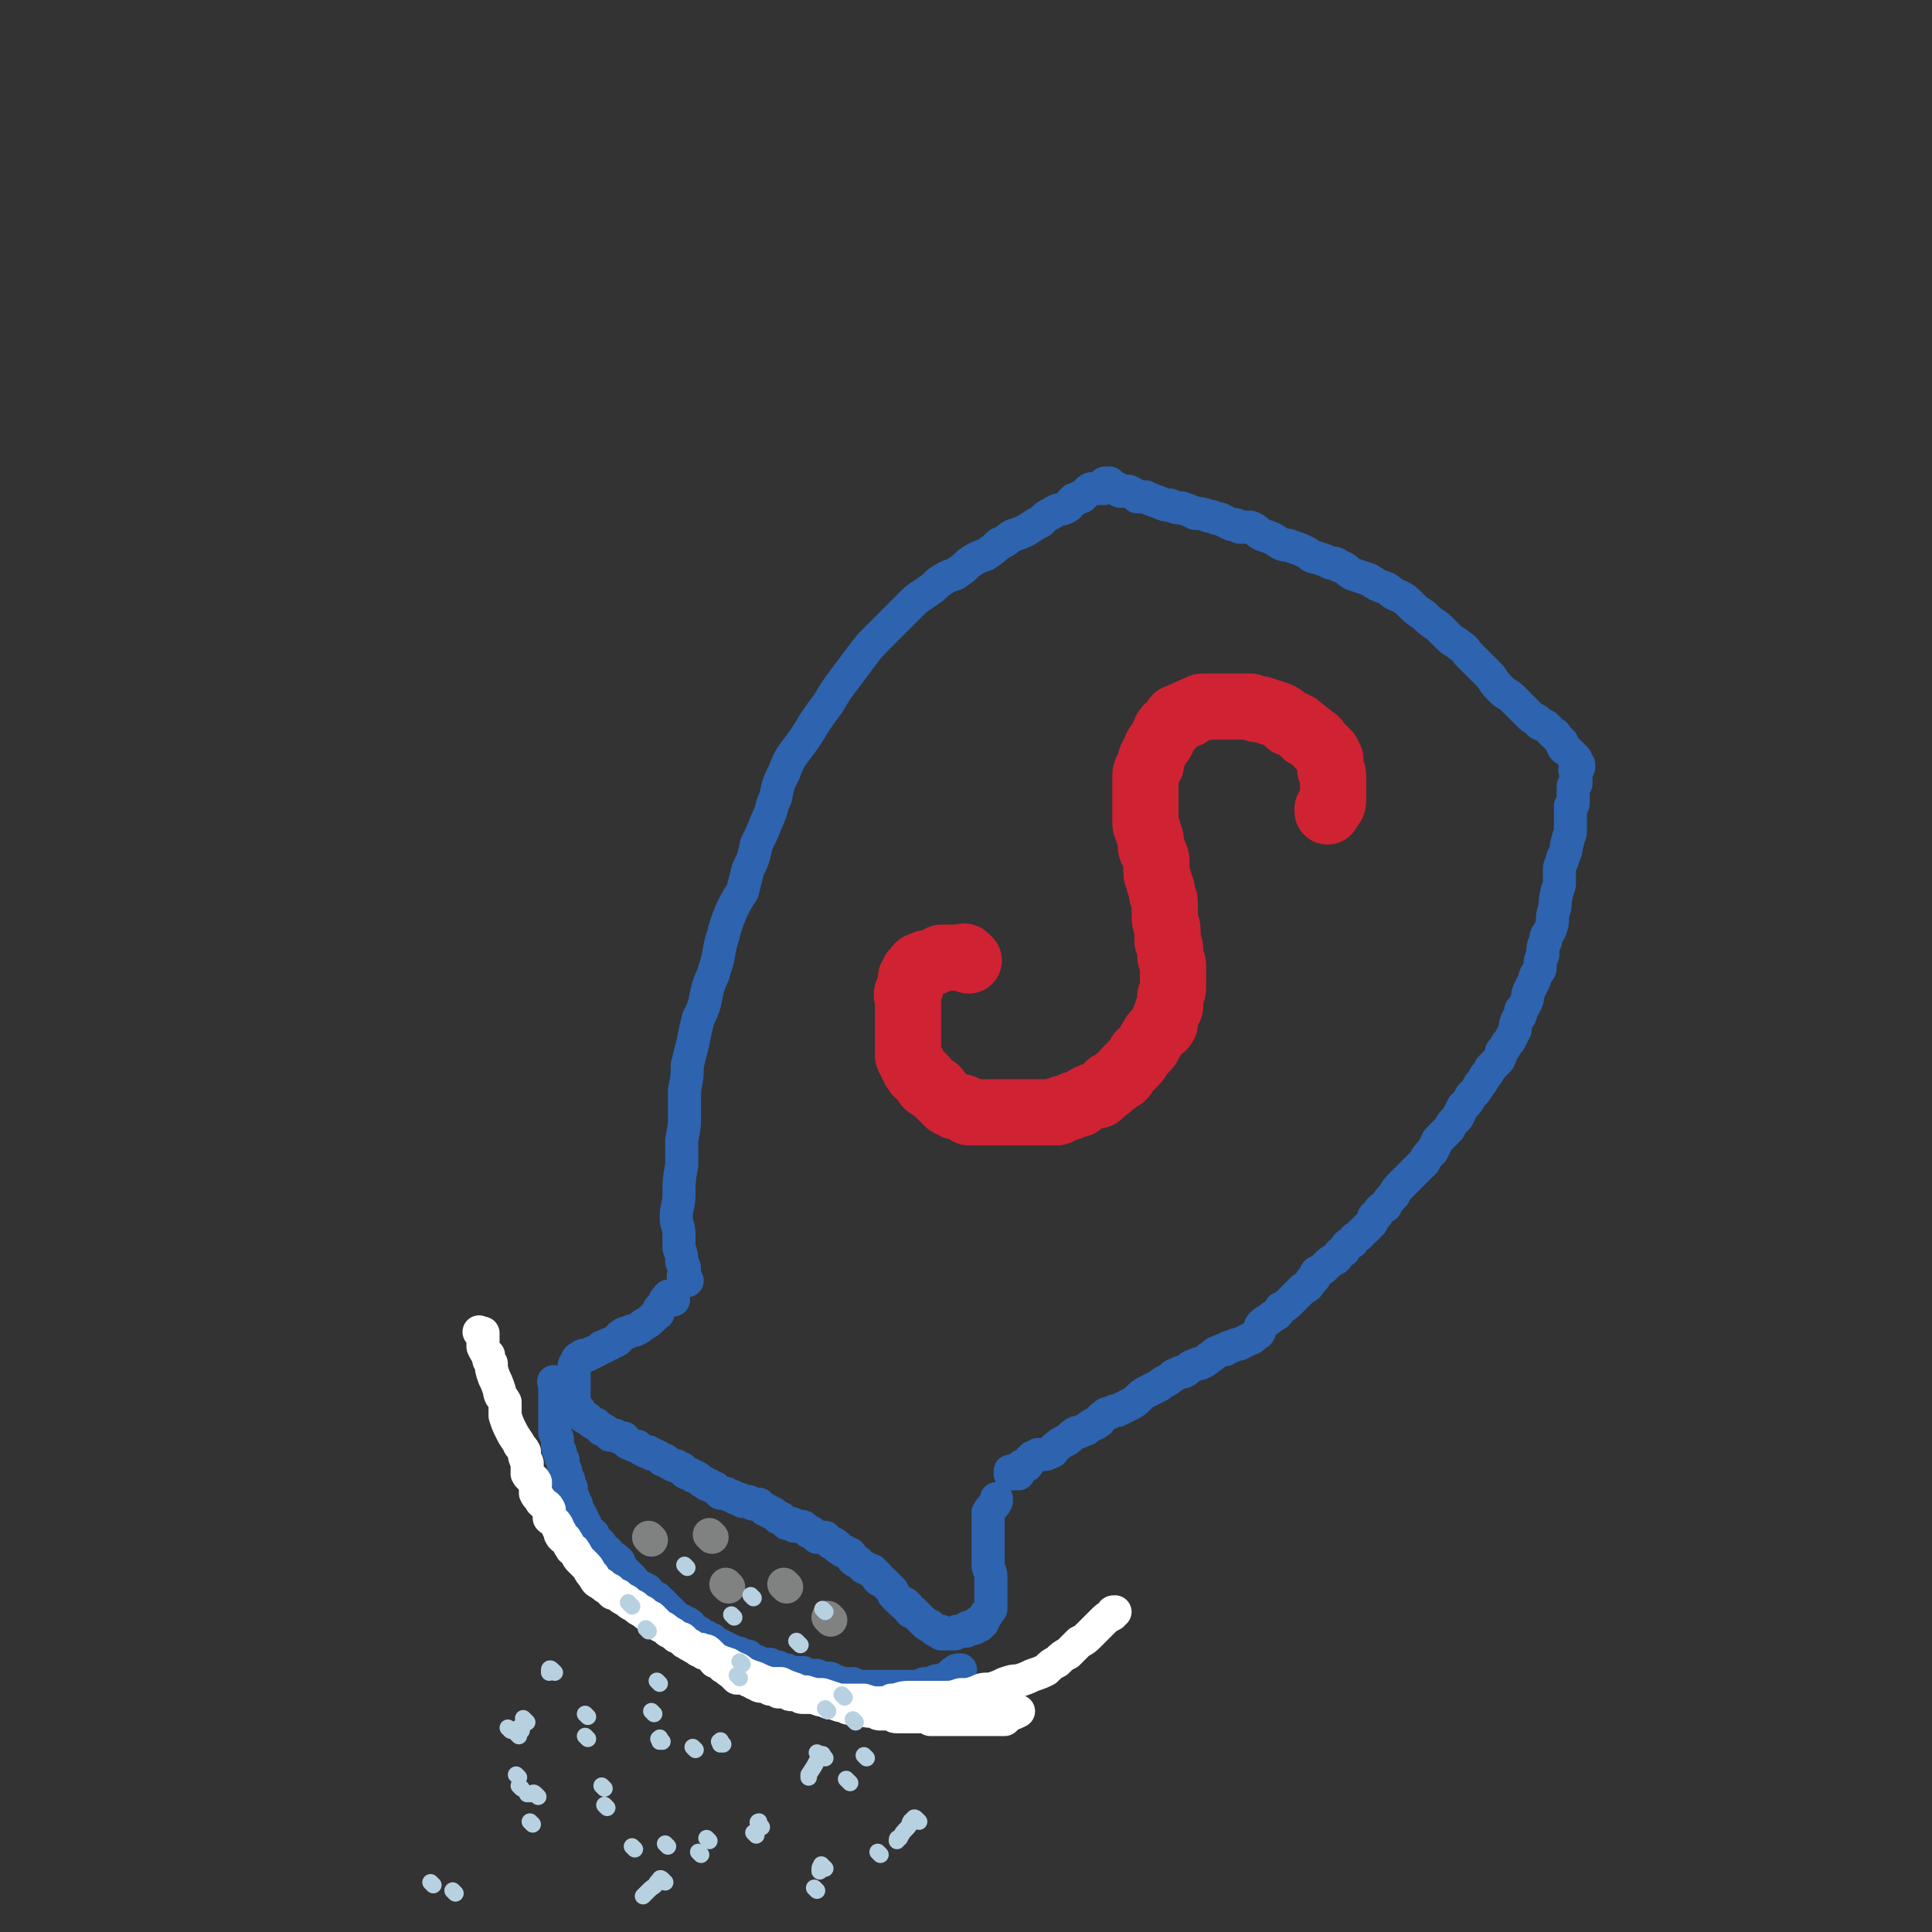 <svg viewBox='0 0 700 700' version='1.1' xmlns='http://www.w3.org/2000/svg' xmlns:xlink='http://www.w3.org/1999/xlink'><rect x="0" y="0" width="700" height="700" fill="#333333" stroke="none"/><g fill='none' stroke='rgb(207,34,51)' stroke-width='24' stroke-linecap='round' stroke-linejoin='round'><path d='M351,348c-1,-1 -1,-1 -1,-1 -1,-1 -1,0 -1,0 -1,0 -1,0 -1,0 -1,0 -1,0 -2,0 0,0 0,0 -1,0 -1,0 -1,0 -1,0 -2,0 -2,0 -3,0 -2,1 -1,1 -2,1 -1,1 -2,1 -3,1 -1,0 -1,0 -2,1 0,0 0,0 -1,0 -1,1 -1,1 -1,2 -1,0 -1,0 -1,1 -1,1 -1,1 -1,2 0,1 0,2 0,2 0,2 -1,1 -1,2 -1,2 0,2 0,3 0,1 0,1 0,2 0,1 0,1 0,2 0,2 0,2 0,3 0,1 0,1 0,2 0,1 0,1 0,2 0,2 0,2 0,3 0,1 0,1 0,3 0,0 0,0 0,1 0,1 0,1 0,2 0,1 0,1 1,2 0,1 0,1 1,2 0,1 0,1 1,2 0,1 1,1 2,2 0,0 0,0 1,1 1,1 0,1 1,2 1,1 2,1 2,1 2,1 1,1 2,2 1,1 1,1 2,2 1,1 1,1 1,1 1,1 1,1 2,1 1,1 1,1 2,1 1,0 2,0 3,1 0,0 0,0 1,1 0,0 1,0 1,0 2,0 2,0 3,0 1,0 1,0 2,0 2,0 2,0 3,0 1,0 1,0 2,0 2,0 2,0 3,0 1,0 1,0 2,0 1,0 1,0 2,0 1,0 1,0 2,0 2,0 2,0 3,0 1,0 1,0 3,0 1,0 1,0 2,0 1,0 1,0 1,0 2,0 2,0 3,0 1,0 0,-1 1,-1 2,-1 2,0 4,-1 1,-1 1,-1 3,-1 1,-1 1,-1 3,-2 1,-1 1,0 2,-1 2,0 2,0 3,-1 1,-1 1,-1 2,-2 1,0 0,0 1,-1 2,-1 2,-1 3,-2 2,-1 2,-1 3,-3 1,-1 1,-1 3,-3 1,-1 1,-1 2,-3 1,-1 1,-1 2,-2 2,-2 1,-2 2,-3 1,-2 1,-2 3,-4 0,-1 1,0 2,-2 0,-1 0,-1 0,-2 1,-2 1,-2 1,-3 1,-1 1,-1 1,-2 0,-2 0,-2 0,-3 1,-2 1,-2 1,-4 0,-1 0,-1 0,-3 0,-2 0,-2 0,-4 0,-2 -1,-2 -1,-4 0,-3 0,-3 -1,-5 0,-2 0,-2 0,-4 0,-2 -1,-2 -1,-5 0,-2 0,-2 0,-4 0,-2 0,-2 -1,-4 0,-2 0,-2 -1,-4 0,-2 -1,-2 -1,-4 0,-2 0,-2 0,-3 0,-2 0,-2 -1,-4 0,-1 -1,-1 -1,-2 0,-1 0,-1 0,-2 0,-2 -1,-2 -1,-4 -1,-2 -1,-2 -1,-3 0,-2 0,-2 0,-3 0,-2 0,-2 0,-3 0,-1 0,-1 0,-2 0,-2 0,-2 0,-4 0,0 0,0 0,-1 0,-1 0,-1 0,-1 0,-2 0,-2 0,-3 0,-2 1,-2 2,-4 0,-1 0,-1 0,-2 1,-2 1,-2 2,-4 0,-1 1,-1 2,-3 0,0 0,-1 1,-2 0,-1 0,-1 1,-2 0,-1 1,0 2,-2 0,0 0,0 1,-1 0,-1 0,-1 1,-1 1,-1 2,-1 3,-1 1,0 0,-1 1,-1 2,-1 2,-1 3,-1 1,-1 1,-1 3,-1 2,0 2,0 4,0 2,0 2,0 4,0 2,0 2,0 4,0 2,0 2,0 4,0 2,1 2,1 4,1 3,1 3,1 6,2 2,1 2,1 4,3 2,0 2,1 3,1 2,2 2,1 3,3 1,0 1,0 3,2 1,0 1,1 2,2 1,1 1,1 2,2 0,0 0,0 1,1 0,1 0,1 1,2 0,0 0,1 0,2 0,1 0,1 0,2 1,1 1,1 1,3 0,1 0,1 0,2 0,1 0,1 0,3 0,1 0,1 0,3 0,2 -1,2 -2,3 0,1 0,1 0,1 '/></g>
<g fill='none' stroke='rgb(45,99,175)' stroke-width='12' stroke-linecap='round' stroke-linejoin='round'><path d='M249,464c-1,-1 -1,-1 -1,-1 -1,-1 0,0 0,0 0,0 0,0 0,0 0,0 0,0 0,0 -1,-1 0,-1 0,-1 0,-1 0,-1 0,-1 0,-1 0,-1 0,-1 0,-2 -1,-2 -1,-3 0,-2 0,-2 -1,-5 0,-3 0,-3 0,-5 0,-3 -1,-3 -1,-6 0,-4 1,-4 1,-8 0,-5 0,-5 1,-11 0,-4 0,-4 0,-9 1,-5 1,-5 1,-9 0,-5 0,-5 0,-9 1,-5 1,-5 1,-9 1,-4 1,-4 2,-8 1,-5 1,-5 2,-9 2,-4 2,-4 3,-9 1,-5 2,-5 3,-9 2,-6 1,-6 3,-12 1,-4 1,-4 3,-9 2,-4 2,-4 4,-7 1,-4 1,-4 2,-8 2,-4 2,-4 3,-9 2,-4 2,-4 4,-9 2,-4 1,-4 3,-8 1,-5 1,-5 3,-9 2,-5 2,-5 5,-9 3,-4 3,-4 6,-9 2,-3 2,-3 5,-7 3,-5 3,-5 6,-9 3,-4 3,-4 6,-8 3,-4 3,-4 6,-7 3,-3 3,-3 6,-6 3,-3 3,-3 6,-6 2,-2 2,-2 5,-4 3,-2 3,-2 5,-4 3,-2 3,-2 6,-3 3,-2 3,-2 5,-4 3,-2 3,-2 6,-3 3,-2 3,-2 5,-4 3,-1 3,-2 5,-3 3,-1 3,-1 5,-2 3,-2 3,-2 5,-3 2,-2 2,-2 4,-3 3,-2 3,-1 5,-2 2,-1 1,-1 3,-3 2,0 1,-1 3,-1 1,-1 1,-1 2,-2 1,-1 1,-1 3,-1 0,0 1,0 2,0 0,0 0,0 1,0 0,0 0,-1 0,-1 0,-1 0,-1 1,-1 0,0 0,0 1,0 0,0 0,0 0,0 0,1 -1,1 0,1 0,0 0,0 0,0 1,0 1,0 2,1 0,0 0,0 1,0 0,0 0,1 1,1 1,0 1,0 1,0 1,0 1,0 2,0 2,1 2,1 3,2 1,0 1,0 3,0 2,1 2,1 5,2 2,1 2,1 4,1 2,1 2,1 4,1 3,1 3,1 5,2 2,0 2,0 5,1 2,0 2,1 4,1 2,1 2,1 4,2 2,0 2,0 3,1 2,0 2,0 4,0 3,1 2,2 5,3 3,1 3,1 6,3 2,1 2,0 4,1 3,1 3,1 5,2 2,1 2,2 4,2 3,1 3,1 5,2 2,0 2,0 3,1 3,1 2,1 5,3 3,1 3,1 6,2 3,2 3,2 6,3 2,1 2,2 5,3 2,1 2,1 4,3 2,2 2,2 5,4 2,2 2,2 5,4 2,2 2,2 4,4 2,2 2,1 4,3 2,1 2,2 3,3 2,2 2,2 4,4 2,2 2,2 4,4 2,3 2,3 4,5 2,2 2,1 4,3 1,1 1,1 3,3 1,1 1,1 3,3 1,1 1,1 3,2 1,2 1,1 3,2 1,1 1,1 3,3 1,0 0,0 1,1 1,1 1,1 2,2 0,1 0,1 0,1 1,2 1,1 2,2 1,1 1,1 1,1 1,1 1,1 2,2 0,0 0,0 0,1 0,0 0,0 0,0 0,1 1,1 1,1 0,0 0,0 0,0 0,1 0,1 0,1 0,0 0,0 0,0 -1,1 -1,0 -1,1 -1,0 0,0 0,1 0,1 0,1 0,2 0,1 0,1 0,2 0,0 -1,0 -1,1 0,0 0,1 0,2 0,0 0,0 0,1 0,1 0,1 0,1 0,1 0,2 0,2 0,1 -1,1 -1,1 0,1 0,1 0,2 0,1 0,1 0,2 0,2 0,2 0,3 0,1 0,1 0,2 0,2 -1,2 -1,4 -1,2 0,2 -1,4 0,1 -1,1 -1,3 -1,2 -1,2 -1,4 0,2 0,2 0,4 0,2 -1,2 -1,4 -1,3 0,3 -1,6 -1,3 0,3 -1,6 -1,3 -2,2 -2,5 -1,2 -1,2 -1,5 -1,2 -1,2 -1,5 -1,2 -2,2 -2,4 -1,2 -1,2 -2,4 -1,2 0,2 -1,4 -1,2 -1,2 -2,3 0,2 0,2 -1,3 -1,2 -1,2 -1,4 -1,2 -1,2 -2,4 -2,2 -1,2 -3,4 0,2 -1,2 -1,3 -2,2 -2,2 -3,3 -1,2 -1,2 -2,3 -1,2 -1,2 -2,3 -1,2 -1,2 -3,4 -1,2 -1,2 -3,4 -1,2 -1,2 -2,4 -2,2 -2,2 -3,4 -2,2 -2,2 -4,4 -1,2 -1,2 -2,4 -2,2 -2,2 -3,4 -2,2 -2,2 -4,4 -2,2 -2,2 -4,4 -2,2 -2,2 -3,4 -2,2 -2,2 -3,4 -2,1 -2,1 -3,3 -2,1 -1,1 -2,3 -2,2 -2,2 -4,4 -2,2 -2,1 -3,3 -2,1 -2,1 -3,3 -2,1 -2,2 -3,3 -2,1 -2,1 -4,3 -1,1 -1,1 -3,2 -1,1 0,2 -2,3 -1,2 -1,2 -3,3 -2,2 -2,2 -4,4 -2,2 -2,2 -4,3 -1,2 -1,2 -3,3 -2,2 -2,1 -4,3 -1,1 0,2 -1,3 -2,1 -2,2 -3,2 -2,1 -2,1 -4,2 -1,0 -1,0 -3,1 -1,0 -1,0 -2,1 -1,0 -1,0 -3,1 -1,0 -1,1 -3,2 -1,1 -1,1 -3,2 -1,0 -1,0 -3,1 -1,0 -1,1 -3,2 -1,0 -1,0 -3,1 -1,0 -1,1 -3,2 -1,1 -1,0 -3,2 -2,1 -2,1 -4,2 -2,1 -2,1 -4,3 -1,1 -1,1 -3,2 -2,1 -2,1 -4,2 -1,0 -1,0 -3,1 -1,0 -1,0 -2,1 -2,1 -1,2 -2,2 -1,1 -1,1 -2,1 -2,1 -2,2 -3,2 -2,1 -2,1 -3,1 -2,1 -2,2 -4,3 -2,1 -2,1 -3,2 -2,1 -1,2 -2,2 -2,1 -2,1 -3,1 -1,0 -2,0 -2,0 -1,1 -1,1 -2,1 -1,1 -1,1 -1,1 -1,1 0,1 -1,2 -1,0 -1,0 -1,0 -1,0 -1,0 -1,1 -1,0 -1,0 -1,1 0,0 0,0 0,1 0,0 -1,-1 -1,-1 -1,1 -1,1 -1,1 -1,0 -1,0 -1,0 0,0 0,0 0,-1 '/><path d='M244,471c-1,-1 -1,-1 -1,-1 -1,-1 -1,0 -1,0 -1,1 -1,1 -1,1 -1,2 -1,2 -2,3 -1,1 0,2 -1,2 -1,1 -1,1 -1,1 -2,2 -2,2 -4,3 -1,1 -1,1 -3,2 -1,0 -1,0 -3,1 -1,0 -1,0 -2,1 -1,0 0,1 -2,2 0,0 -1,0 -2,1 -1,0 -1,0 -2,1 0,0 -1,0 -1,0 -1,1 -1,1 -3,2 -1,0 0,0 -2,1 0,0 -1,0 -1,0 -1,0 -1,0 -2,1 0,0 -1,0 -1,1 0,0 0,0 0,1 0,0 -1,0 -1,1 0,0 0,1 0,2 0,1 0,1 0,2 0,1 0,1 0,2 0,0 0,0 0,1 0,1 0,1 0,2 0,0 0,0 0,1 0,1 0,1 0,2 0,1 0,1 0,2 0,1 1,1 2,2 0,1 0,1 1,2 1,1 2,1 2,1 1,1 1,1 1,1 1,1 2,1 2,1 1,1 1,1 2,2 1,0 1,0 2,1 0,0 0,0 1,1 1,0 1,0 2,0 1,1 2,1 3,1 1,1 1,2 2,2 2,1 2,1 3,1 1,1 1,1 3,2 0,0 0,0 1,0 1,1 1,1 2,1 2,1 2,1 3,2 0,0 0,0 1,0 1,1 1,1 3,2 0,0 0,0 1,0 1,1 1,1 2,1 1,1 1,2 3,2 1,1 1,1 2,1 2,1 2,2 3,2 1,1 1,1 2,1 1,1 2,1 2,1 1,1 1,1 2,2 0,0 0,0 1,0 1,0 1,0 1,0 1,1 2,1 2,1 1,0 1,1 2,1 1,0 1,0 2,1 1,0 1,0 2,0 1,0 1,1 2,1 1,0 1,0 2,0 1,1 1,1 2,2 1,0 1,0 2,1 1,0 1,0 2,1 0,0 0,0 1,1 1,0 1,0 1,0 1,1 1,1 2,2 1,0 1,0 2,0 0,0 0,1 1,1 1,0 1,0 2,0 1,0 1,0 2,1 0,0 0,0 1,1 1,0 1,0 2,1 0,0 0,0 1,1 1,0 1,0 2,0 0,0 1,0 1,0 1,1 1,1 2,2 1,0 1,0 2,1 1,0 0,1 1,1 1,1 1,1 2,1 1,1 2,1 2,1 1,1 1,2 1,2 1,1 2,1 2,1 1,1 1,1 2,2 1,0 1,0 2,1 0,0 0,0 1,0 0,0 0,0 1,1 0,0 0,0 1,1 0,1 0,1 0,1 1,1 2,1 2,1 1,1 1,1 2,2 0,0 0,0 1,1 0,0 0,0 0,0 1,1 0,1 1,2 0,0 0,0 1,1 0,0 0,0 1,1 0,0 0,0 1,1 0,0 0,0 1,0 0,0 0,0 1,1 0,1 0,1 1,2 0,0 1,0 1,0 1,1 1,1 2,2 0,0 0,0 1,1 0,0 0,0 1,1 0,0 0,0 0,0 1,1 1,1 2,1 0,0 0,0 1,1 0,0 0,0 0,0 1,1 1,1 2,1 0,0 0,0 1,0 0,0 0,0 0,1 0,0 0,0 1,0 0,0 0,0 1,0 1,0 1,0 1,0 1,0 1,0 2,0 0,0 0,-1 1,-1 0,0 0,0 1,0 0,0 0,0 1,0 0,0 1,0 1,0 0,0 0,-1 0,-1 1,-1 1,0 2,0 0,0 0,0 1,0 0,0 0,-1 0,-1 1,0 1,0 2,0 0,0 -1,-1 -1,-1 1,0 1,0 2,0 0,0 0,0 0,-1 1,-1 1,-1 1,-1 0,-1 0,-1 0,-1 1,-1 1,0 1,-1 1,-1 1,-1 1,-1 0,-1 0,-1 0,-1 0,-1 0,-1 0,-2 0,0 0,0 0,-1 0,-1 0,-1 0,-1 0,-1 0,-1 0,-2 0,-1 0,-1 0,-1 0,-2 0,-2 0,-4 0,-2 -1,-2 -1,-4 0,-1 0,-1 0,-2 0,-2 0,-2 0,-4 0,-2 0,-2 0,-4 0,-2 0,-2 0,-4 0,-2 0,-3 0,-5 1,-2 2,-2 3,-4 0,-1 0,-1 0,-1 '/><path d='M202,502c-1,-1 -1,-1 -1,-1 -1,-1 0,0 0,0 0,0 0,0 0,0 0,1 0,1 0,2 0,0 0,0 0,1 0,0 0,0 0,1 0,1 0,1 0,2 0,0 0,0 0,1 0,2 0,2 0,4 0,2 0,2 0,4 0,1 0,1 0,3 1,2 1,2 1,4 0,2 0,2 1,3 0,2 0,2 1,3 0,2 0,2 1,4 0,2 0,2 1,3 0,2 0,2 1,3 0,1 0,1 0,2 1,2 1,2 1,3 1,1 1,1 1,3 1,1 1,1 2,3 0,1 0,1 1,2 0,0 -1,1 0,1 1,2 1,1 3,3 0,0 0,1 0,1 1,2 2,1 3,3 0,0 0,1 1,2 0,0 1,0 1,0 1,1 1,2 1,2 1,1 2,0 2,1 2,1 1,1 2,3 1,1 1,1 2,2 1,1 1,1 2,2 1,1 1,2 3,3 0,0 1,0 2,1 1,0 0,0 1,1 1,1 1,1 2,2 1,0 1,0 1,0 1,1 1,1 2,2 1,1 1,1 2,2 1,1 1,1 2,2 2,2 2,2 3,2 1,1 1,1 2,1 2,1 1,2 2,2 1,1 2,1 3,2 0,0 0,0 0,0 1,1 1,1 2,1 1,1 2,1 2,1 1,1 1,1 2,2 1,0 1,0 1,0 1,1 1,1 2,1 1,1 2,1 2,1 2,1 2,1 3,1 1,1 2,1 3,1 1,1 1,1 3,2 1,0 0,0 2,1 0,0 1,0 2,0 1,0 1,0 1,0 1,1 1,1 2,1 1,0 1,0 1,0 1,1 1,1 2,1 1,0 1,0 1,0 1,1 1,1 2,1 1,0 1,0 1,0 1,0 1,0 2,0 1,0 1,0 1,0 1,1 1,1 2,1 0,0 0,0 1,0 1,0 1,0 2,0 0,0 0,1 1,1 1,0 1,0 1,0 1,0 1,0 2,0 1,0 1,0 2,1 1,0 1,0 3,1 1,0 1,0 2,0 1,0 1,0 2,0 1,1 1,1 2,1 1,0 1,0 2,0 1,0 1,0 1,0 1,0 1,0 2,0 0,0 0,0 1,0 1,0 1,0 1,0 1,0 1,0 2,0 0,0 0,0 1,0 1,0 1,0 1,0 1,0 1,0 2,0 1,0 1,0 2,0 0,0 0,0 1,0 0,0 0,0 1,0 1,0 1,0 2,0 0,0 0,0 1,0 0,0 0,0 1,0 1,0 1,0 2,0 0,0 0,-1 1,-1 0,0 0,0 1,0 0,0 0,0 1,0 0,0 0,0 1,0 1,0 1,-1 1,-1 1,0 1,0 2,0 0,0 0,0 1,0 0,0 0,-1 1,-1 0,0 0,0 1,0 0,0 0,0 0,0 1,0 0,-1 1,-1 0,-1 0,-1 1,-1 0,-1 1,-1 2,-1 0,0 0,0 0,0 '/></g>
<g fill='none' stroke='rgb(128,130,130)' stroke-width='12' stroke-linecap='round' stroke-linejoin='round'><path d='M236,558c-1,-1 -1,-1 -1,-1 '/><path d='M264,575c-1,-1 -1,-1 -1,-1 '/><path d='M301,587c-1,-1 -1,-1 -1,-1 '/><path d='M258,557c-1,-1 -1,-1 -1,-1 '/><path d='M285,575c-1,-1 -1,-1 -1,-1 '/></g>
<g fill='none' stroke='rgb(184,209,225)' stroke-width='6' stroke-linecap='round' stroke-linejoin='round'><path d='M188,629c-1,-1 -1,-1 -1,-1 '/><path d='M157,683c-1,-1 -1,-1 -1,-1 '/><path d='M189,648c-1,-1 -1,-1 -1,-1 '/><path d='M213,622c-1,-1 -1,-1 -1,-1 '/><path d='M242,669c-1,-1 -1,-1 -1,-1 '/><path d='M257,667c-1,-1 -1,-1 -1,-1 '/><path d='M262,632c-1,-1 -1,-2 -1,-1 -1,0 0,0 0,1 '/><path d='M274,665c-1,-1 -1,-1 -1,-1 '/><path d='M296,685c-1,-1 -1,-1 -1,-1 '/><path d='M308,646c-1,-1 -1,-1 -1,-1 -1,-1 0,0 0,0 0,0 0,0 0,0 '/><path d='M276,662c-1,-1 -1,-1 -1,-1 -1,-1 0,-1 0,-1 '/><path d='M219,648c-1,-1 -1,-1 -1,-1 '/><path d='M191,624c-1,-1 -1,-1 -1,-1 -1,-1 0,0 0,0 0,0 0,0 0,0 '/><path d='M189,627c-1,-1 -1,-1 -1,-1 '/><path d='M165,686c-1,-1 -1,-1 -1,-1 '/><path d='M188,644c-1,-1 -1,-1 -1,-1 '/><path d='M213,630c-1,-1 -1,-1 -1,-1 '/><path d='M220,655c-1,-1 -1,-1 -1,-1 '/><path d='M230,670c-1,-1 -1,-1 -1,-1 '/><path d='M252,634c-1,-1 -1,-1 -1,-1 '/><path d='M237,621c-1,-1 -1,-1 -1,-1 '/><path d='M195,651c-1,-1 -1,-1 -1,-1 -1,-1 -1,0 -1,0 -1,0 -1,0 -1,0 -1,0 -1,0 -1,0 '/><path d='M185,627c-1,-1 -1,-1 -1,-1 '/><path d='M201,606c-1,-1 -1,-1 -1,-1 -1,-1 -1,0 -1,0 0,0 0,1 0,1 '/><path d='M193,661c-1,-1 -1,-1 -1,-1 '/><path d='M240,631c-1,-1 -1,-2 -1,-1 -1,0 0,0 0,1 '/><path d='M241,682c-1,-1 -1,-1 -1,-1 -1,-1 -1,0 -1,0 -1,1 -1,1 -1,1 -1,2 -1,1 -3,3 -1,1 -1,1 -2,2 0,0 0,0 0,0 '/><path d='M254,672c-1,-1 -1,-1 -1,-1 '/><path d='M299,637c-1,-1 -1,-2 -1,-1 -1,0 -1,1 -2,2 -1,2 -1,2 -3,5 0,0 0,0 0,1 '/><path d='M299,677c-1,-1 -1,-1 -1,-1 -1,-1 0,0 0,0 0,0 -1,0 -1,1 0,0 0,0 0,1 '/><path d='M319,672c-1,-1 -1,-1 -1,-1 '/><path d='M333,660c-1,-1 -1,-1 -1,-1 -1,-1 -1,0 -1,0 -2,1 -1,2 -2,3 -2,2 -2,2 -3,4 -1,0 -1,0 -1,1 '/></g>
<g fill='none' stroke='rgb(255,255,255)' stroke-width='12' stroke-linecap='round' stroke-linejoin='round'><path d='M175,484c-1,-1 -1,-1 -1,-1 -1,-1 0,0 0,0 0,0 0,0 0,0 0,0 0,0 0,0 -1,-1 0,0 0,0 0,0 1,0 1,0 0,0 0,0 0,0 0,1 0,1 0,2 0,2 0,2 0,3 1,2 1,2 2,3 0,2 0,2 1,3 0,2 0,2 1,5 1,2 1,2 2,5 0,2 1,2 2,4 0,2 0,3 0,5 1,3 1,3 2,5 1,2 1,2 3,5 0,1 1,1 2,3 0,2 0,2 1,4 0,2 0,2 0,4 1,2 2,1 3,3 0,2 0,2 0,4 1,2 1,1 2,3 2,2 2,1 3,3 0,1 0,2 0,3 1,1 2,1 3,3 0,0 0,1 1,2 0,1 0,1 0,1 1,2 2,1 2,2 1,1 1,2 2,3 0,1 1,0 1,1 1,1 1,2 2,3 1,1 1,1 2,2 2,2 1,2 3,4 1,2 1,2 3,3 1,1 1,1 3,2 1,2 1,1 3,2 1,1 1,1 3,2 1,1 1,1 3,2 1,1 1,1 3,2 1,1 1,1 3,2 1,1 1,1 3,3 2,1 2,1 3,2 2,1 2,1 3,2 2,1 2,0 3,2 1,0 1,1 2,1 1,1 2,1 3,2 1,0 1,0 2,1 1,0 1,0 1,0 2,1 2,2 3,3 2,1 2,0 3,2 1,0 1,1 3,2 1,1 1,1 2,2 1,0 1,0 3,0 1,1 1,1 2,1 1,1 1,1 2,1 1,1 1,1 3,1 1,0 1,0 2,1 0,0 0,0 1,0 1,0 1,0 2,1 0,0 1,0 1,0 1,0 1,0 2,0 1,1 1,1 2,1 1,0 1,0 2,0 1,1 1,1 2,1 2,0 2,0 4,0 2,1 2,1 4,1 1,1 1,1 3,1 2,1 2,1 4,1 1,1 1,1 3,1 1,0 1,0 3,0 2,1 2,1 3,1 1,0 1,0 2,0 1,1 1,1 2,1 1,0 1,0 2,0 1,0 1,0 2,0 1,1 1,1 2,1 1,0 1,0 1,0 1,0 1,0 2,0 1,0 1,0 1,0 1,0 1,0 2,0 1,0 1,0 2,0 1,0 1,0 2,0 1,0 1,0 2,1 2,0 2,0 3,0 1,0 1,0 3,0 1,0 1,0 2,0 1,0 1,0 2,0 1,0 1,0 2,0 0,0 0,0 1,0 1,0 1,0 1,0 2,0 2,0 3,0 1,0 1,0 2,0 1,0 1,0 2,0 0,0 0,0 1,0 1,0 1,0 2,0 1,0 1,0 2,0 0,0 0,0 1,0 1,-1 1,-1 2,-2 1,0 1,0 3,-1 0,0 0,0 0,0 '/><path d='M255,599c-1,-1 -2,-1 -1,-1 0,-1 0,0 1,0 1,0 1,0 2,1 1,1 1,1 2,2 2,1 2,1 5,2 3,2 3,1 5,3 2,1 2,1 5,2 2,1 2,1 5,2 2,0 2,0 4,0 2,1 2,1 5,2 2,1 2,1 4,1 3,1 3,1 6,1 3,1 3,1 6,2 2,0 2,0 5,0 2,0 2,0 4,0 3,1 3,1 5,1 3,0 3,0 5,-1 3,0 3,-1 6,-1 2,0 2,0 5,0 4,0 4,0 7,0 4,0 4,0 7,-1 3,0 3,0 6,-1 2,-1 2,-1 5,-1 3,-1 3,-1 5,-2 3,-1 3,-1 5,-1 3,-1 3,-1 5,-2 3,-1 3,-1 5,-2 2,-2 2,-2 4,-3 2,-2 2,-2 4,-3 2,-2 2,-2 4,-4 2,-1 2,-1 4,-3 2,-2 2,-2 4,-4 2,-2 2,-2 4,-3 0,-1 0,-1 1,-1 '/></g>
<g fill='none' stroke='rgb(184,209,225)' stroke-width='6' stroke-linecap='round' stroke-linejoin='round'><path d='M249,568c-1,-1 -1,-1 -1,-1 '/><path d='M235,591c-1,-1 -1,-1 -1,-1 '/><path d='M239,610c-1,-1 -1,-1 -1,-1 '/><path d='M266,586c-1,-1 -1,-1 -1,-1 '/><path d='M273,579c-1,-1 -1,-1 -1,-1 '/><path d='M269,603c-1,-1 -1,-1 -1,-1 '/><path d='M229,582c-1,-1 -1,-1 -1,-1 -1,-1 0,0 0,0 0,0 0,0 0,0 '/><path d='M268,608c-1,-1 -1,-1 -1,-1 '/><path d='M300,620c-1,-1 -1,-1 -1,-1 '/><path d='M314,637c-1,-1 -1,-1 -1,-1 '/><path d='M299,584c-1,-1 -1,-1 -1,-1 '/><path d='M310,624c-1,-1 -1,-1 -1,-1 '/><path d='M297,636c-1,-1 -1,-1 -1,-1 '/><path d='M290,596c-1,-1 -1,-1 -1,-1 -1,-1 0,0 0,0 0,0 0,0 0,0 0,0 0,0 0,0 '/><path d='M306,615c-1,-1 -1,-1 -1,-1 '/></g>
</svg>